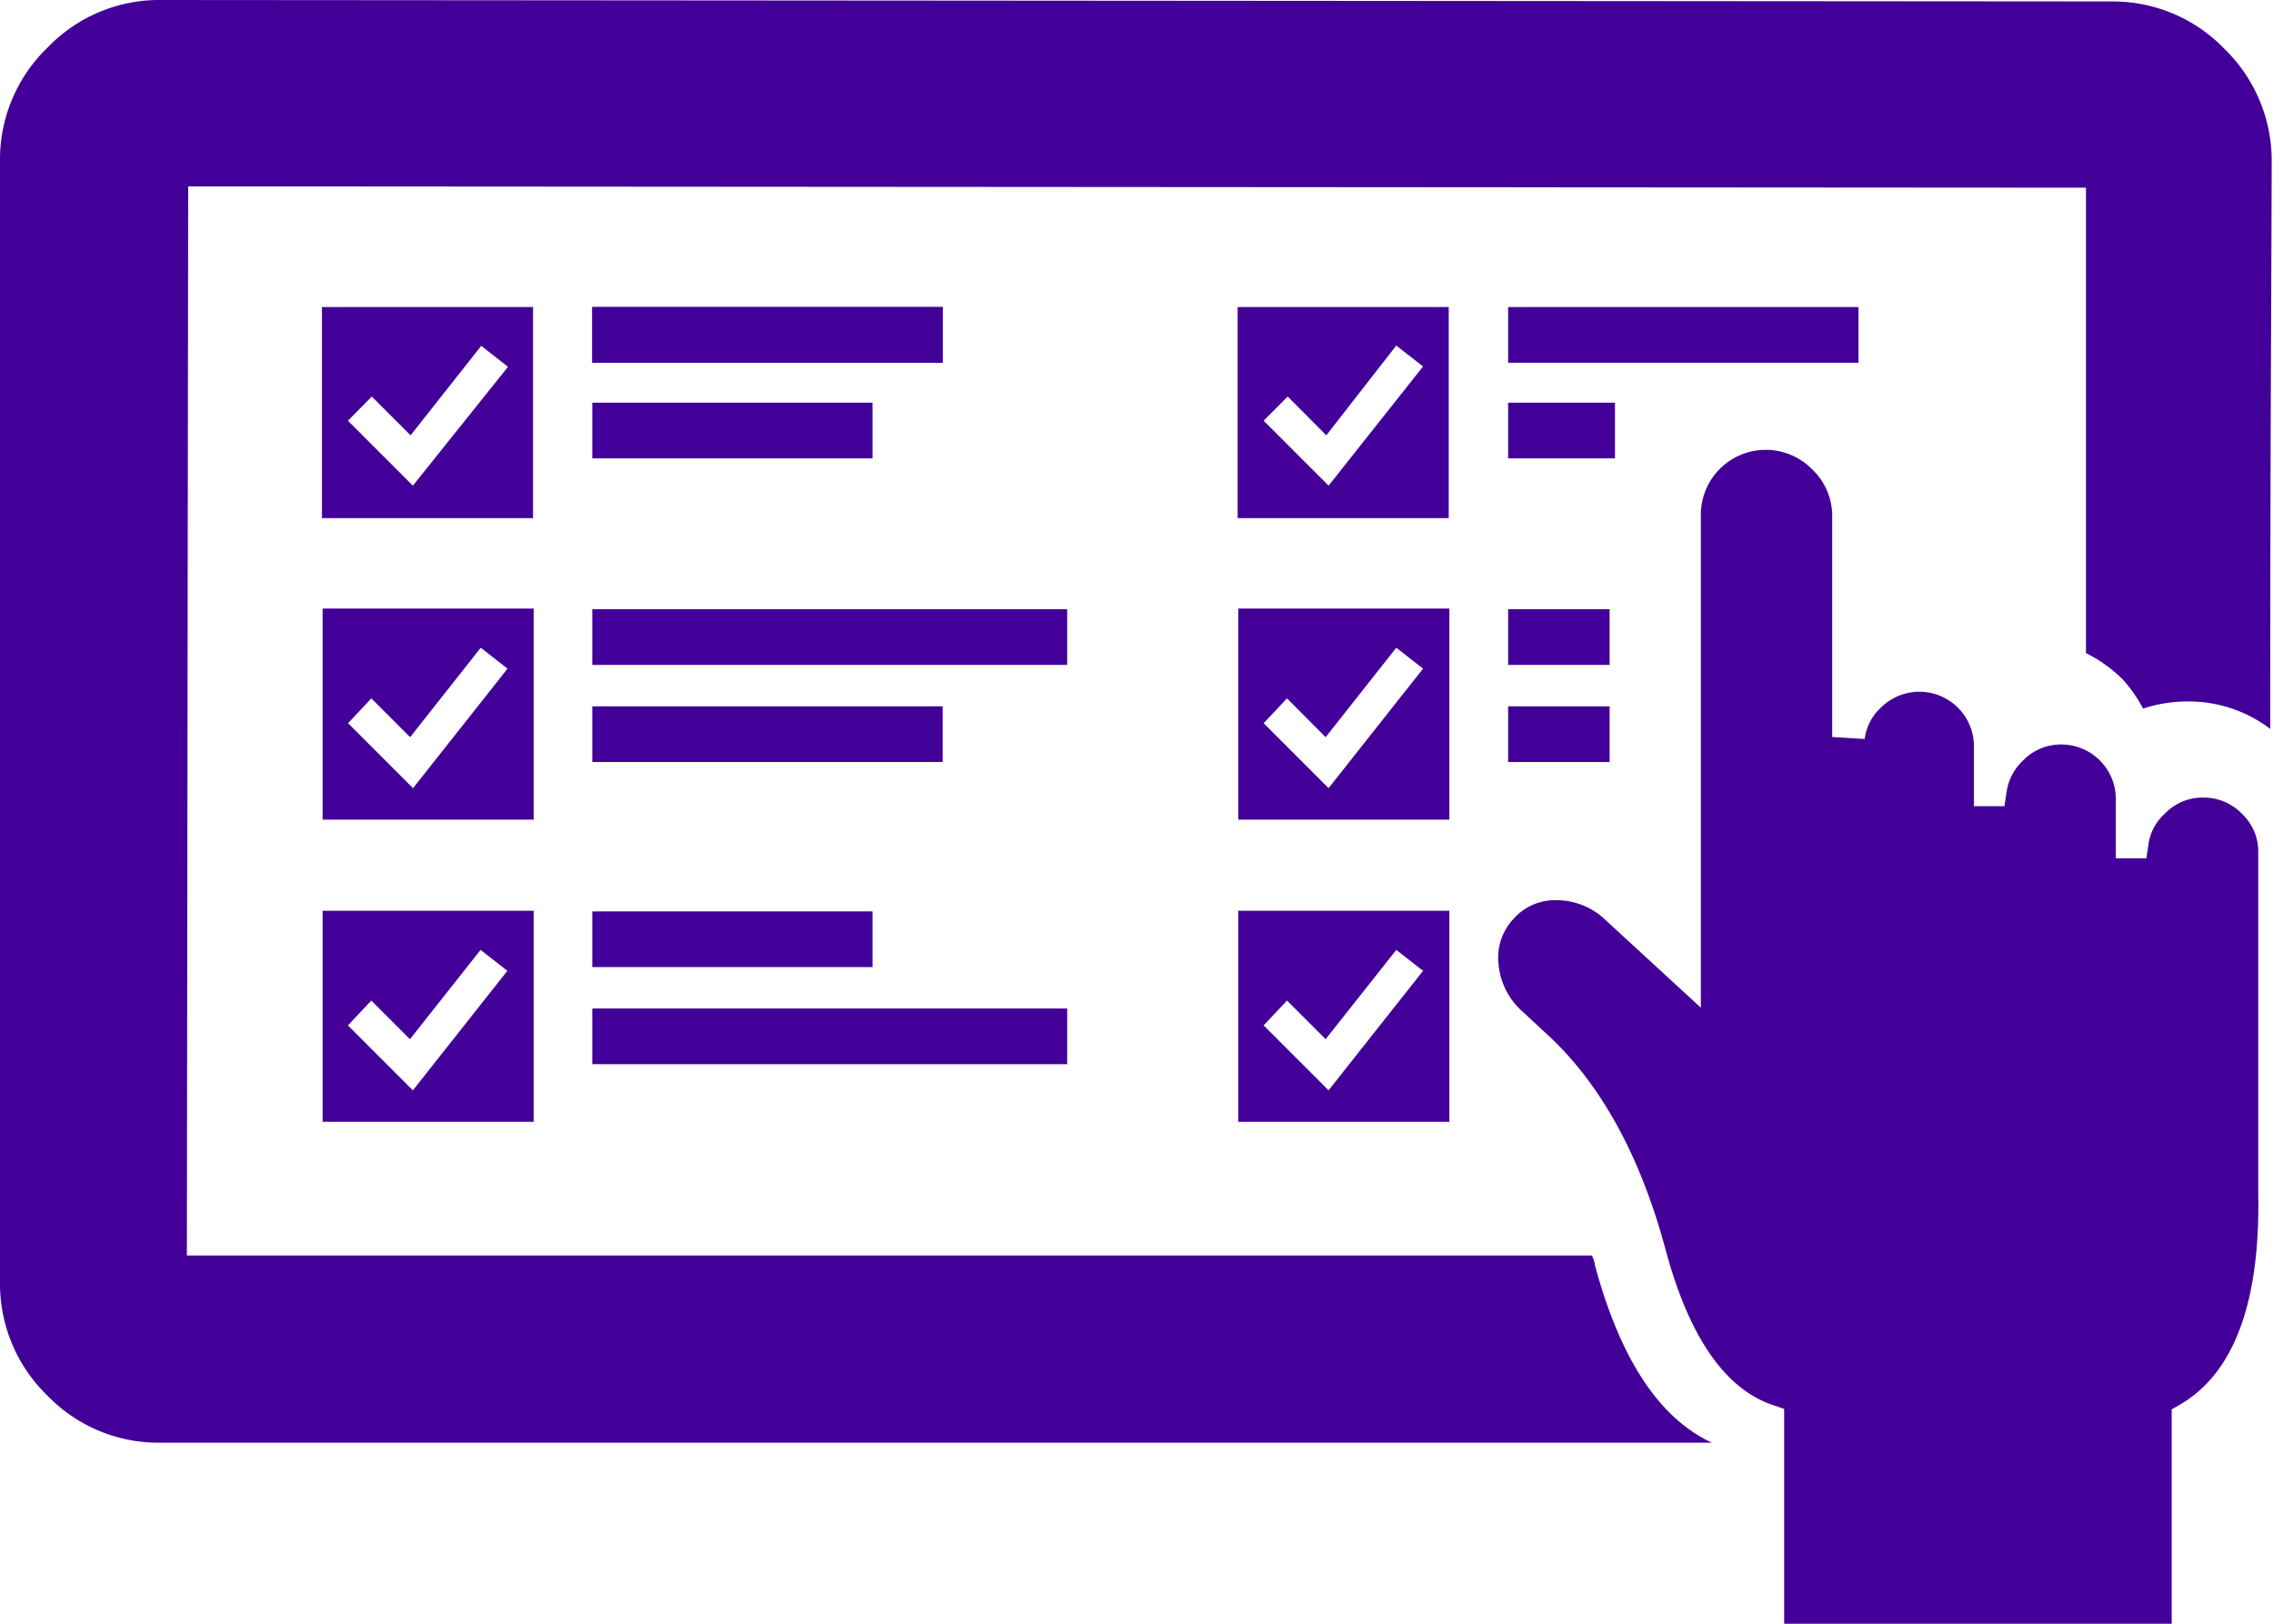 <svg id="Layer_1" data-name="Layer 1" xmlns="http://www.w3.org/2000/svg" viewBox="0 0 140 100"><defs><style>.cls-1,.cls-2{fill:#430099;}.cls-2{fill-rule:evenodd;}</style></defs><path class="cls-1" d="M32.83,18.91h-13v13h13Zm-7.4,11-4-4,1.47-1.49,2.39,2.39,4.35-5.51,1.65,1.29Z"/><rect class="cls-1" x="36.48" y="18.91" width="21.58" height="3.43"/><rect class="cls-1" x="36.48" y="18.91" width="21.58" height="3.43"/><rect class="cls-1" x="36.48" y="43.5" width="21.58" height="3.43"/><path class="cls-1" d="M19.87,50.48h13v-13h-13Zm3-7.47,2.39,2.39,4.35-5.51,1.65,1.29-5.82,7.36-4-4Z"/><rect class="cls-1" x="36.48" y="37.52" width="29.25" height="3.43"/><rect class="cls-1" x="36.48" y="62.11" width="29.25" height="3.43"/><path class="cls-1" d="M19.87,69.09h13v-13h-13Zm3-7.47L25.25,64,29.6,58.5l1.65,1.29-5.82,7.36-4-4Z"/><rect class="cls-1" x="36.48" y="56.13" width="17.26" height="3.43"/><rect class="cls-1" x="36.48" y="24.8" width="17.26" height="3.43"/><path class="cls-1" d="M89.23,18.91h-13v13h13Zm-7.4,11-4-4,1.48-1.49,2.38,2.39L86,21.28l1.65,1.29Z"/><rect class="cls-1" x="92.89" y="18.91" width="21.58" height="3.43"/><rect class="cls-1" x="92.89" y="24.8" width="6.58" height="3.43"/><path class="cls-1" d="M76.27,50.48h13v-13h-13Zm3-7.47,2.38,2.39L86,39.89l1.65,1.29-5.82,7.36-4-4Z"/><rect class="cls-1" x="92.89" y="37.52" width="6.25" height="3.43"/><rect class="cls-1" x="92.89" y="43.5" width="6.25" height="3.43"/><path class="cls-1" d="M76.27,69.09h13v-13h-13Zm3-7.47L81.65,64,86,58.5l1.65,1.29-5.82,7.36-4-4Z"/><path class="cls-1" d="M137,3A9.54,9.54,0,0,0,130.28.09L9.68,0A9.52,9.52,0,0,0,2.94,2.92,9.56,9.56,0,0,0,0,9.68v2.25c0,22.6,0,42.79,0,65.39h0v1.86a9.58,9.58,0,0,0,2.91,6.76,9.51,9.51,0,0,0,6.73,2.91l95.8,0q-4.87-2.26-7.21-10.95c0-.2-.11-.38-.17-.58l-86.55,0,.08-65.84,116.89.08,0,28.66a8.73,8.73,0,0,1,2.28,1.64A8.85,8.85,0,0,1,132,43.64a8.67,8.67,0,0,1,2.76-.44,8.31,8.31,0,0,1,5.07,1.69c0-17.84.06-23.32.09-35.1A9.61,9.61,0,0,0,137,3Z"/><path class="cls-2" d="M109.89,100V86.77l-.67-.23c-3-1-5.2-4.26-6.63-9.57-1.57-5.85-4.06-10.34-7.4-13.36l-1.39-1.29a4.41,4.41,0,0,1-1.5-2.93,3.49,3.49,0,0,1,.91-2.79,3.42,3.42,0,0,1,2.69-1.16,4.36,4.36,0,0,1,3,1.23l5.86,5.39,0-30.25a4,4,0,0,1,6.89-2.87,3.93,3.93,0,0,1,1.2,2.88l0,13.57,2,.12a3.15,3.15,0,0,1,1-1.93,3.36,3.36,0,0,1,5.73,2.36v3.71h1.88l.13-.87a3.31,3.31,0,0,1,1-1.93,3.24,3.24,0,0,1,2.37-1,3.36,3.36,0,0,1,3.36,3.36v3.65h1.88l.13-.86a3.1,3.1,0,0,1,1-1.88,3.2,3.2,0,0,1,2.38-1,3.26,3.26,0,0,1,2.38,1,3.18,3.18,0,0,1,1,2.36l0,20.95c.14,6.76-1.49,11.15-4.83,13.08l-.5.29V100Z"/></svg>